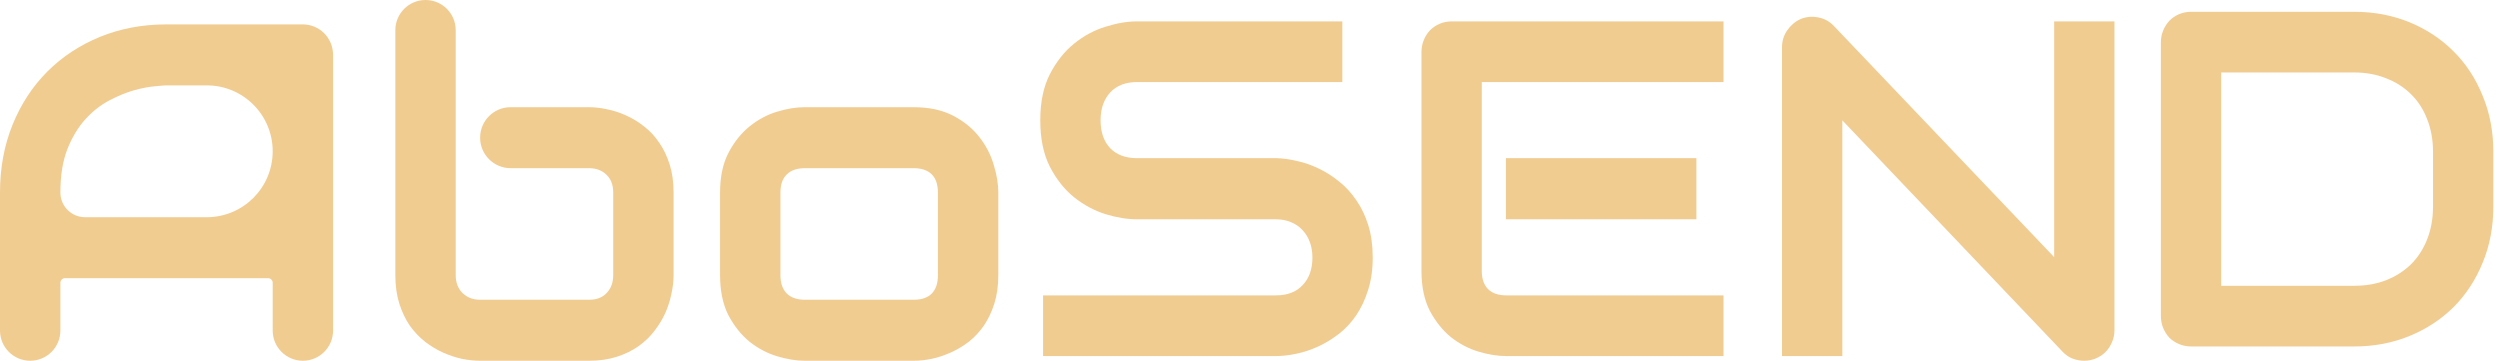 <svg width="298" height="43" viewBox="0 0 298 43" fill="none" xmlns="http://www.w3.org/2000/svg">
<path d="M39.704 39.401C39.704 41.389 38.092 43 36.104 43V43C34.116 43 32.505 41.389 32.505 39.401V33.711C32.505 33.406 32.258 33.159 31.952 33.159H7.751C7.446 33.159 7.199 33.406 7.199 33.711V39.401C7.199 41.389 5.587 43 3.599 43V43C1.611 43 0 41.389 0 39.401V22.954C0 20.027 0.498 17.334 1.495 14.874C2.492 12.414 3.876 10.298 5.648 8.527C7.42 6.757 9.515 5.377 11.933 4.389C14.351 3.402 16.991 2.908 19.852 2.908H36.077C36.575 2.908 37.046 3.001 37.489 3.187C37.932 3.374 38.319 3.635 38.651 3.97C38.984 4.306 39.242 4.697 39.427 5.144C39.611 5.592 39.704 6.067 39.704 6.57V39.401ZM7.199 22.954C7.199 24.575 8.513 25.89 10.134 25.89H19.852H24.649C28.988 25.89 32.505 22.372 32.505 18.033V18.033C32.505 13.694 28.988 10.177 24.649 10.177H19.852C19.63 10.177 19.16 10.214 18.44 10.289C17.738 10.345 16.917 10.503 15.976 10.764C15.053 11.025 14.074 11.426 13.041 11.966C12.007 12.507 11.056 13.252 10.189 14.203C9.321 15.153 8.602 16.346 8.029 17.782C7.476 19.198 7.199 20.922 7.199 22.954V22.954Z" fill="#F1CC91"/>
<path d="M80.293 32.795C80.293 33.485 80.21 34.212 80.044 34.976C79.896 35.74 79.656 36.504 79.324 37.269C78.992 38.014 78.558 38.732 78.023 39.421C77.506 40.111 76.869 40.726 76.112 41.267C75.374 41.788 74.516 42.208 73.537 42.525C72.559 42.842 71.452 43 70.215 43H57.23C56.547 43 55.827 42.925 55.07 42.776C54.313 42.609 53.556 42.357 52.8 42.022C52.061 41.686 51.351 41.257 50.668 40.735C49.985 40.195 49.376 39.552 48.84 38.806C48.324 38.042 47.908 37.166 47.594 36.178C47.281 35.172 47.124 34.044 47.124 32.795V3.599C47.124 1.611 48.735 0 50.723 0V0C52.711 0 54.322 1.611 54.322 3.599V32.795C54.322 33.69 54.599 34.407 55.153 34.948C55.707 35.47 56.399 35.731 57.23 35.731H70.215C71.119 35.731 71.821 35.461 72.319 34.92C72.836 34.38 73.094 33.671 73.094 32.795V22.954C73.094 22.041 72.827 21.332 72.291 20.829C71.756 20.307 71.064 20.046 70.215 20.046H60.864C58.857 20.046 57.23 18.419 57.23 16.412V16.412C57.23 14.404 58.857 12.777 60.864 12.777H70.215C70.898 12.777 71.618 12.861 72.375 13.029C73.131 13.178 73.879 13.42 74.617 13.755C75.374 14.091 76.094 14.529 76.777 15.07C77.46 15.591 78.06 16.235 78.576 16.999C79.093 17.744 79.509 18.611 79.823 19.599C80.136 20.587 80.293 21.705 80.293 22.954V32.795Z" fill="#F1CC91"/>
<path d="M119 32.795C119 34.044 118.843 35.172 118.529 36.178C118.216 37.166 117.8 38.042 117.283 38.806C116.767 39.552 116.167 40.195 115.484 40.735C114.801 41.257 114.081 41.686 113.324 42.022C112.586 42.357 111.829 42.609 111.054 42.776C110.297 42.925 109.577 43 108.894 43H95.909C94.912 43 93.823 42.823 92.642 42.469C91.46 42.115 90.362 41.537 89.347 40.735C88.35 39.915 87.51 38.862 86.827 37.576C86.163 36.271 85.831 34.678 85.831 32.795V22.954C85.831 21.09 86.163 19.515 86.827 18.229C87.51 16.924 88.35 15.871 89.347 15.07C90.362 14.249 91.46 13.662 92.642 13.308C93.823 12.954 94.912 12.777 95.909 12.777H108.894C110.74 12.777 112.309 13.113 113.601 13.784C114.893 14.454 115.936 15.303 116.73 16.328C117.523 17.334 118.096 18.434 118.446 19.627C118.815 20.82 119 21.929 119 22.954V32.795ZM111.801 23.01C111.801 22.003 111.552 21.258 111.054 20.773C110.555 20.288 109.836 20.046 108.894 20.046H95.964C95.004 20.046 94.275 20.298 93.777 20.801C93.278 21.286 93.029 22.003 93.029 22.954V32.795C93.029 33.746 93.278 34.473 93.777 34.976C94.275 35.479 95.004 35.731 95.964 35.731H108.894C109.872 35.731 110.602 35.479 111.081 34.976C111.561 34.473 111.801 33.746 111.801 32.795V23.01Z" fill="#F1CC91"/>
<path d="M163.63 30.703C163.63 32.131 163.446 33.42 163.077 34.57C162.727 35.701 162.257 36.703 161.667 37.574C161.077 38.446 160.386 39.188 159.593 39.8C158.8 40.412 157.979 40.913 157.131 41.302C156.283 41.691 155.417 41.979 154.532 42.164C153.665 42.35 152.845 42.443 152.07 42.443H124.332V35.209H152.07C153.453 35.209 154.523 34.801 155.278 33.985C156.053 33.169 156.44 32.075 156.44 30.703C156.44 30.035 156.339 29.423 156.136 28.867C155.933 28.31 155.638 27.828 155.251 27.42C154.882 27.012 154.421 26.697 153.868 26.474C153.333 26.252 152.734 26.14 152.07 26.14H135.532C134.371 26.14 133.117 25.936 131.771 25.528C130.425 25.102 129.172 24.425 128.01 23.497C126.867 22.57 125.908 21.355 125.134 19.853C124.378 18.351 124 16.515 124 14.345C124 12.175 124.378 10.348 125.134 8.864C125.908 7.362 126.867 6.147 128.01 5.22C129.172 4.274 130.425 3.597 131.771 3.189C133.117 2.763 134.371 2.549 135.532 2.549H160.008V9.782H135.532C134.168 9.782 133.099 10.2 132.324 11.034C131.568 11.869 131.19 12.972 131.19 14.345C131.19 15.736 131.568 16.839 132.324 17.655C133.099 18.453 134.168 18.852 135.532 18.852H152.126C152.9 18.87 153.721 18.981 154.587 19.185C155.454 19.371 156.311 19.668 157.159 20.076C158.026 20.484 158.846 21.003 159.62 21.634C160.395 22.246 161.077 22.987 161.667 23.859C162.275 24.731 162.755 25.732 163.105 26.864C163.455 27.995 163.63 29.275 163.63 30.703Z" fill="#F1CC91"/>
<path d="M202.21 26.14H179.505V18.852H202.21V26.14ZM205.446 42.443H179.505C178.509 42.443 177.421 42.266 176.241 41.914C175.061 41.562 173.964 40.987 172.95 40.189C171.955 39.373 171.116 38.325 170.434 37.046C169.77 35.747 169.438 34.162 169.438 32.288V6.194C169.438 5.693 169.53 5.22 169.715 4.775C169.899 4.33 170.148 3.94 170.461 3.606C170.793 3.273 171.18 3.013 171.623 2.828C172.065 2.642 172.545 2.549 173.061 2.549H205.446V9.782H176.629V32.288C176.629 33.234 176.877 33.958 177.375 34.458C177.873 34.959 178.601 35.209 179.56 35.209H205.446V42.443Z" fill="#F1CC91"/>
<path d="M252.045 39.355C252.045 39.874 251.944 40.356 251.741 40.801C251.557 41.246 251.299 41.636 250.967 41.97C250.653 42.285 250.275 42.535 249.833 42.721C249.39 42.906 248.92 42.999 248.422 42.999C247.98 42.999 247.528 42.916 247.067 42.749C246.625 42.582 246.228 42.313 245.878 41.942L219.605 14.345V42.443H212.415V5.637C212.415 4.895 212.618 4.228 213.023 3.634C213.447 3.022 213.982 2.568 214.627 2.271C215.309 1.993 216.01 1.928 216.729 2.076C217.448 2.206 218.066 2.54 218.582 3.078L244.855 30.647V2.549H252.045V39.355Z" fill="#F1CC91"/>
<path d="M297.207 24.607C297.207 27.036 296.783 29.271 295.935 31.311C295.105 33.351 293.953 35.113 292.478 36.597C291.003 38.062 289.251 39.212 287.223 40.047C285.195 40.881 282.992 41.298 280.613 41.298H261.199C260.683 41.298 260.204 41.206 259.761 41.02C259.319 40.835 258.931 40.584 258.6 40.269C258.286 39.935 258.037 39.546 257.853 39.101C257.669 38.656 257.576 38.173 257.576 37.654V5.05C257.576 4.549 257.669 4.076 257.853 3.631C258.037 3.186 258.286 2.796 258.6 2.462C258.931 2.129 259.319 1.869 259.761 1.683C260.204 1.498 260.683 1.405 261.199 1.405H280.613C282.992 1.405 285.195 1.823 287.223 2.657C289.251 3.492 291.003 4.651 292.478 6.135C293.953 7.6 295.105 9.362 295.935 11.42C296.783 13.46 297.207 15.686 297.207 18.097V24.607ZM290.016 18.097C290.016 16.688 289.786 15.399 289.325 14.23C288.882 13.062 288.246 12.069 287.417 11.253C286.587 10.419 285.591 9.779 284.43 9.334C283.287 8.87 282.015 8.638 280.613 8.638H264.767V34.065H280.613C282.015 34.065 283.287 33.843 284.43 33.398C285.591 32.934 286.587 32.294 287.417 31.478C288.246 30.644 288.882 29.651 289.325 28.502C289.786 27.333 290.016 26.035 290.016 24.607V18.097Z" fill="#F1CC91"/>
</svg>

